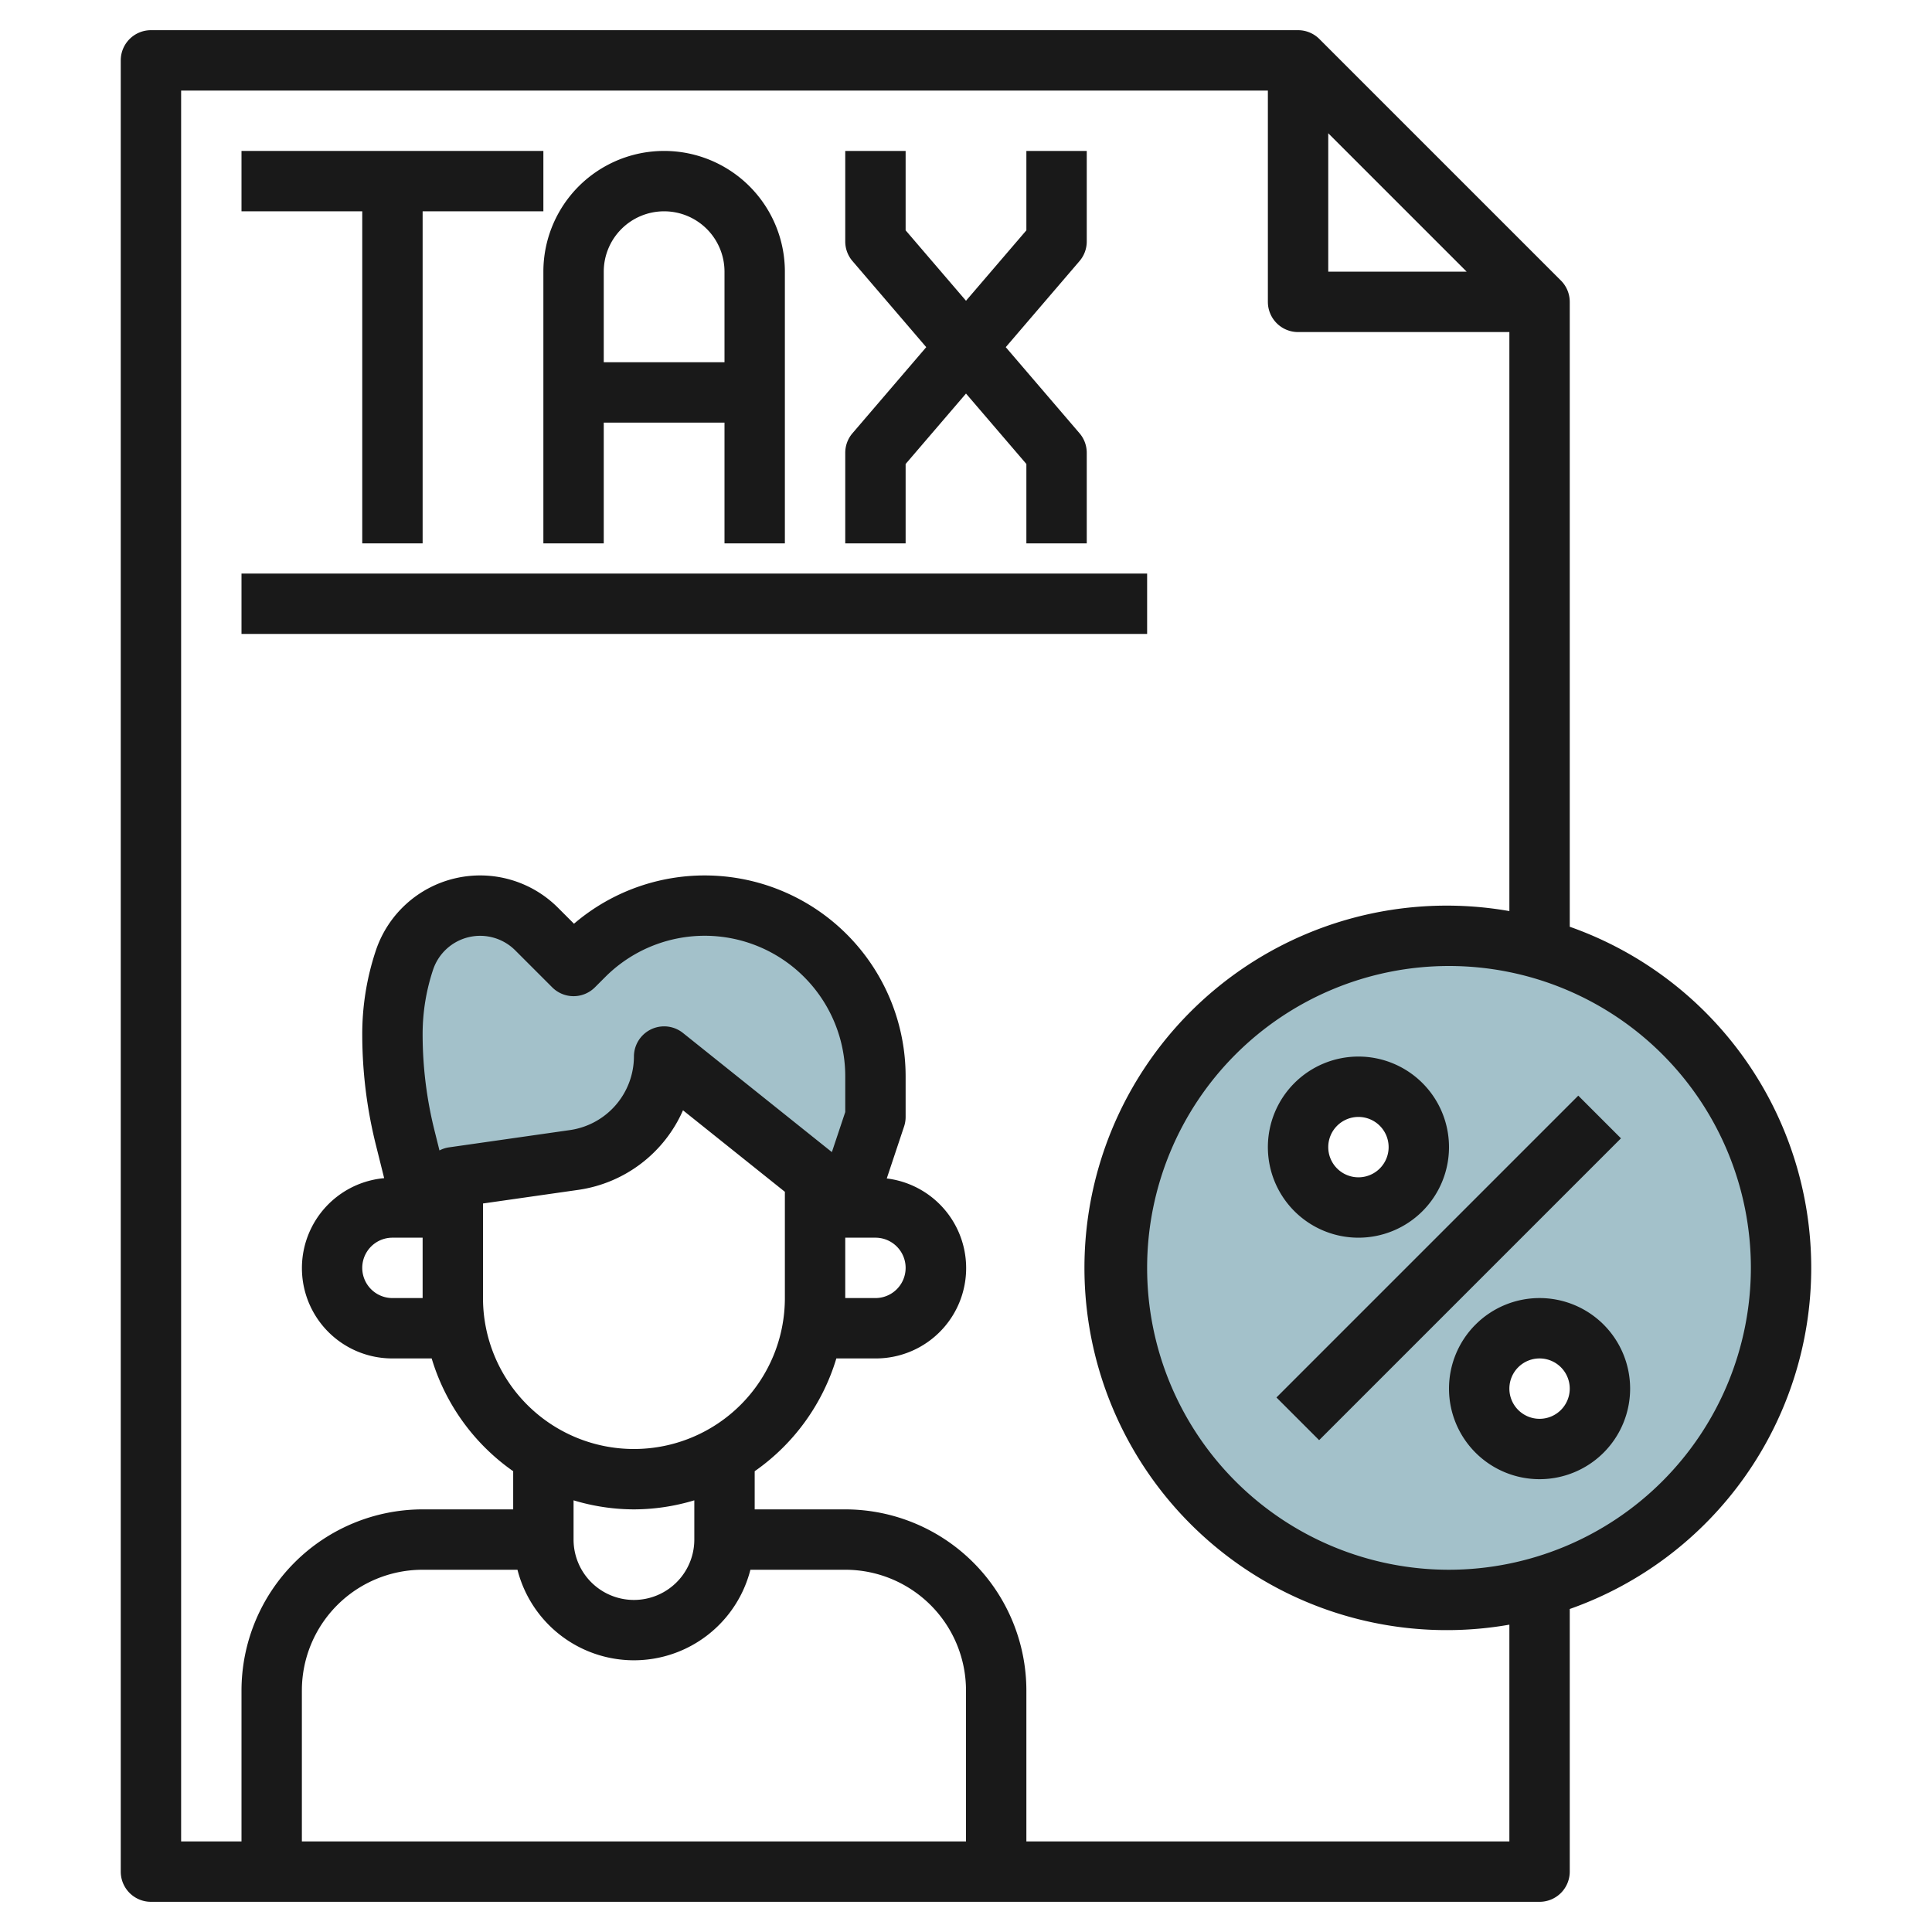 <svg id="Layer_3" height="512" viewBox="0 0 64 64" width="512" xmlns="http://www.w3.org/2000/svg" data-name="Layer 3"><path d="m23.343 30a5.657 5.657 0 0 0 -4 1.657l-.343.343-1.226-1.226a2.643 2.643 0 0 0 -4.374 1.033 7.728 7.728 0 0 0 -.4 2.45 14.145 14.145 0 0 0 .423 3.434l.577 2.309h1v-1l4.03-.576a3.459 3.459 0 0 0 2.97-3.424l5 4v1h1l1-3v-1.343a5.657 5.657 0 0 0 -5.657-5.657z" fill="#a3c1ca"/><path d="m48 31a11 11 0 1 0 11 11 11 11 0 0 0 -11-11zm-3 9a2 2 0 1 1 2-2 2 2 0 0 1 -2 2zm6 8a2 2 0 1 1 2-2 2 2 0 0 1 -2 2z" fill="#a3c1ca"/><g fill="#191919"><path d="m52 30.7v-20.7a1 1 0 0 0 -.293-.707l-8-8a1 1 0 0 0 -.707-.293h-38a1 1 0 0 0 -1 1v60a1 1 0 0 0 1 1h46a1 1 0 0 0 1-1v-8.7a11.981 11.981 0 0 0 0-22.6zm-8-26.286 4.586 4.586h-4.586zm-26.858 47.586a3.981 3.981 0 0 0 7.716 0h3.142a4 4 0 0 1 4 4v5h-22v-5a4 4 0 0 1 4-4zm-3.142-9h-1a1 1 0 0 1 0-2h1zm.858-4.99a.991.991 0 0 0 -.3.1l-.165-.662a13.159 13.159 0 0 1 -.393-3.191 6.753 6.753 0 0 1 .346-2.133 1.644 1.644 0 0 1 2.721-.643l1.226 1.226a1 1 0 0 0 1.414 0l.344-.344a4.656 4.656 0 0 1 7.949 3.294v1.181l-.443 1.327-4.932-3.946a1 1 0 0 0 -1.625.781 2.471 2.471 0 0 1 -2.111 2.434zm13.142 2.99h1a1 1 0 0 1 0 2h-1zm-12-1.133 3.171-.453a4.482 4.482 0 0 0 3.454-2.634l3.375 2.7v3.52a5 5 0 0 1 -10 0zm5 10.133a6.956 6.956 0 0 0 2-.3v1.3a2 2 0 0 1 -4 0v-1.3a6.956 6.956 0 0 0 2 .3zm29 11h-16v-5a6.006 6.006 0 0 0 -6-6h-3v-1.264a7.02 7.02 0 0 0 2.705-3.736h1.295a2.992 2.992 0 0 0 .375-5.962l.574-1.722a1 1 0 0 0 .051-.316v-1.343a6.657 6.657 0 0 0 -10.986-5.057l-.533-.533a3.643 3.643 0 0 0 -6.032 1.424 8.733 8.733 0 0 0 -.449 2.766 15.147 15.147 0 0 0 .453 3.676l.273 1.095a2.992 2.992 0 0 0 .274 5.972h1.3a7.02 7.02 0 0 0 2.7 3.736v1.264h-3a6.006 6.006 0 0 0 -6 6v5h-2v-58h36v7a1 1 0 0 0 1 1h7v19.181a12 12 0 1 0 0 23.638zm-2-9a10 10 0 1 1 10-10 10.011 10.011 0 0 1 -10 10z"/><path d="m40.929 41h14.142v2h-14.142z" transform="matrix(.707 -.707 .707 .707 -15.64 46.243)"/><path d="m45 41a3 3 0 1 0 -3-3 3 3 0 0 0 3 3zm0-4a1 1 0 1 1 -1 1 1 1 0 0 1 1-1z"/><path d="m51 43a3 3 0 1 0 3 3 3 3 0 0 0 -3-3zm0 4a1 1 0 1 1 1-1 1 1 0 0 1 -1 1z"/><path d="m12 18h2v-11h4v-2h-10v2h4z"/><path d="m18 18h2v-4h4v4h2v-9a4 4 0 0 0 -8 0zm4-11a2 2 0 0 1 2 2v3h-4v-3a2 2 0 0 1 2-2z"/><path d="m30 15.37 2-2.333 2 2.333v2.63h2v-3a.994.994 0 0 0 -.241-.65l-2.442-2.85 2.442-2.85a.994.994 0 0 0 .241-.65v-3h-2v2.63l-2 2.333-2-2.333v-2.63h-2v3a.994.994 0 0 0 .241.65l2.442 2.85-2.442 2.85a.994.994 0 0 0 -.241.65v3h2z"/><path d="m8 19h30v2h-30z"/></g></svg>